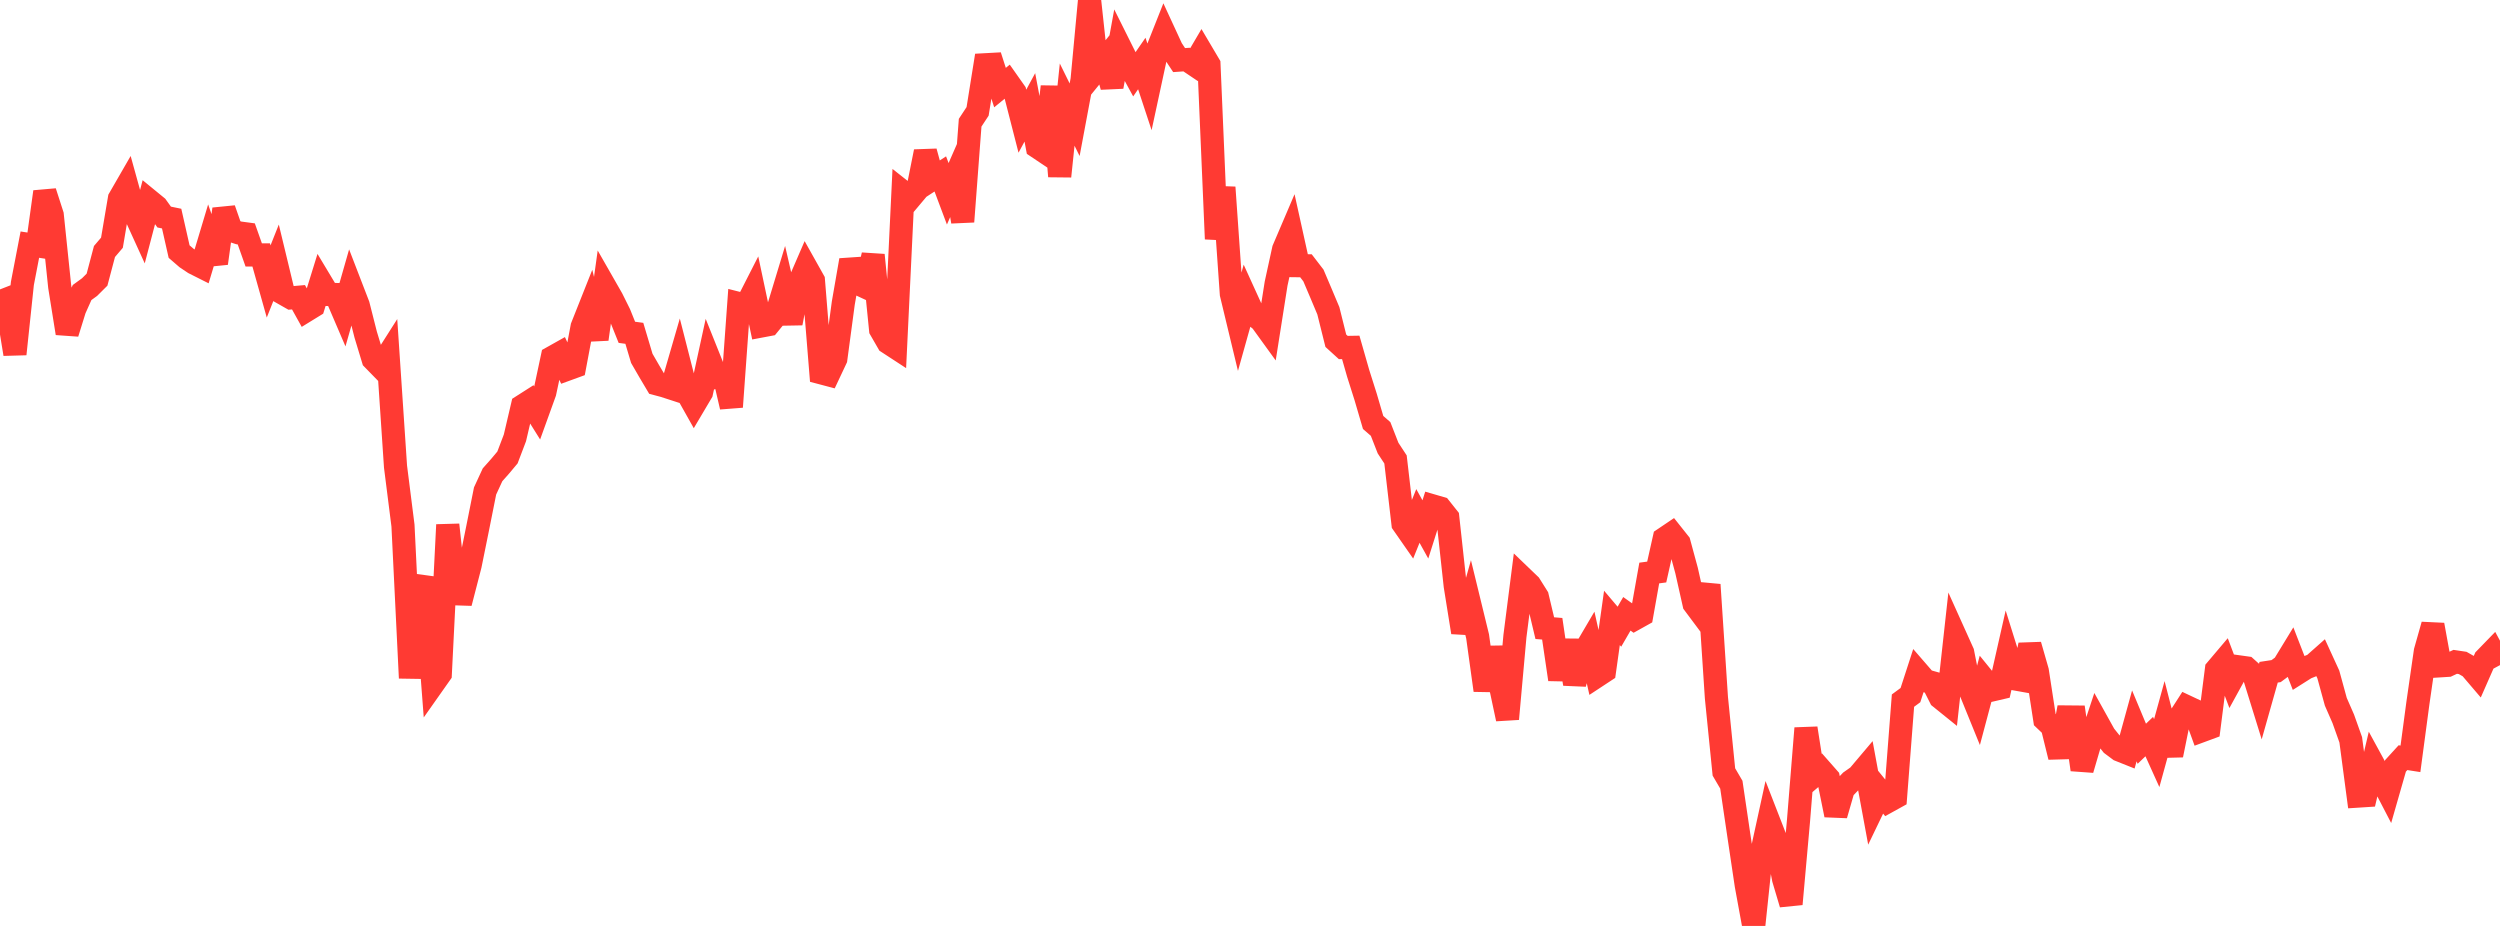 <?xml version="1.0" standalone="no"?>
<!DOCTYPE svg PUBLIC "-//W3C//DTD SVG 1.1//EN" "http://www.w3.org/Graphics/SVG/1.1/DTD/svg11.dtd">

<svg width="135" height="50" viewBox="0 0 135 50" preserveAspectRatio="none" 
  xmlns="http://www.w3.org/2000/svg"
  xmlns:xlink="http://www.w3.org/1999/xlink">


<polyline points="0.0, 15.627 0.403, 16.659 0.806, 19.119 1.209, 15.304 1.612, 13.21 2.015, 13.273 2.418, 10.359 2.821, 11.609 3.224, 15.479 3.627, 17.995 4.03, 16.697 4.433, 15.796 4.836, 15.503 5.239, 15.102 5.642, 13.58 6.045, 13.107 6.448, 10.727 6.851, 10.028 7.254, 11.483 7.657, 12.367 8.06, 10.831 8.463, 11.161 8.866, 11.721 9.269, 11.804 9.672, 13.585 10.075, 13.933 10.478, 14.203 10.881, 14.406 11.284, 13.063 11.687, 14.217 12.09, 11.292 12.493, 12.446 12.896, 12.576 13.299, 12.63 13.701, 13.767 14.104, 13.766 14.507, 15.2 14.91, 14.186 15.313, 15.857 15.716, 16.086 16.119, 16.051 16.522, 16.777 16.925, 16.529 17.328, 15.23 17.731, 15.901 18.134, 15.905 18.537, 16.844 18.94, 15.433 19.343, 16.478 19.746, 18.066 20.149, 19.397 20.552, 19.81 20.955, 19.176 21.358, 25.199 21.761, 28.38 22.164, 36.613 22.567, 31.634 22.97, 31.689 23.373, 36.96 23.776, 36.388 24.179, 28.339 24.582, 32.064 24.985, 32.077 25.388, 30.518 25.791, 28.531 26.194, 26.512 26.597, 25.639 27.0, 25.185 27.403, 24.704 27.806, 23.645 28.209, 21.924 28.612, 21.667 29.015, 22.311 29.418, 21.195 29.821, 19.303 30.224, 19.077 30.627, 19.94 31.03, 19.793 31.433, 17.648 31.836, 16.633 32.239, 18.315 32.642, 15.427 33.045, 16.132 33.448, 16.943 33.851, 17.945 34.254, 17.999 34.657, 19.351 35.06, 20.048 35.463, 20.727 35.866, 20.834 36.269, 20.965 36.672, 19.576 37.075, 21.155 37.478, 21.872 37.881, 21.191 38.284, 19.341 38.687, 20.347 39.09, 20.235 39.493, 21.972 39.896, 16.391 40.299, 16.493 40.701, 15.704 41.104, 17.604 41.507, 17.528 41.91, 17.035 42.313, 15.706 42.716, 17.451 43.119, 15.358 43.522, 14.427 43.925, 15.146 44.328, 20.127 44.731, 20.234 45.134, 19.378 45.537, 16.371 45.94, 14.051 46.343, 15.319 46.746, 15.506 47.149, 13.773 47.552, 17.797 47.955, 18.496 48.358, 18.759 48.761, 10.365 49.164, 10.683 49.567, 10.203 49.97, 8.187 50.373, 9.655 50.776, 9.392 51.179, 10.465 51.582, 9.545 51.985, 11.969 52.388, 6.626 52.791, 6.014 53.194, 3.498 53.597, 3.476 54.0, 4.73 54.403, 4.4 54.806, 4.972 55.209, 6.544 55.612, 5.798 56.015, 7.935 56.418, 8.205 56.821, 4.677 57.224, 9.521 57.627, 5.649 58.03, 6.466 58.433, 4.312 58.836, 0.0 59.239, 3.727 59.642, 3.232 60.045, 4.682 60.448, 2.468 60.851, 3.276 61.254, 4.014 61.657, 3.429 62.06, 4.65 62.463, 2.779 62.866, 1.763 63.269, 2.635 63.672, 3.245 64.075, 3.217 64.478, 3.488 64.881, 2.801 65.284, 3.483 65.687, 12.903 66.09, 10.119 66.493, 15.872 66.896, 17.547 67.299, 16.108 67.701, 16.991 68.104, 17.314 68.507, 17.871 68.91, 15.315 69.313, 13.468 69.716, 12.524 70.119, 14.347 70.522, 14.352 70.925, 14.876 71.328, 15.824 71.731, 16.782 72.134, 18.399 72.537, 18.766 72.94, 18.759 73.343, 20.166 73.746, 21.438 74.149, 22.814 74.552, 23.164 74.955, 24.196 75.358, 24.811 75.761, 28.279 76.164, 28.858 76.567, 27.861 76.97, 28.589 77.373, 27.32 77.776, 27.438 78.179, 27.945 78.582, 31.633 78.985, 34.146 79.388, 32.713 79.791, 34.367 80.194, 37.276 80.597, 34.98 81.0, 36.929 81.403, 38.821 81.806, 34.354 82.209, 31.197 82.612, 31.584 83.015, 32.226 83.418, 33.92 83.821, 33.953 84.224, 36.689 84.627, 34.59 85.03, 36.926 85.433, 35.396 85.836, 34.711 86.239, 36.505 86.642, 36.24 87.045, 33.367 87.448, 33.842 87.851, 33.146 88.254, 33.432 88.657, 33.207 89.06, 30.943 89.463, 30.889 89.866, 29.089 90.269, 28.817 90.672, 29.324 91.075, 30.81 91.478, 32.604 91.881, 33.144 92.284, 31.575 92.687, 37.681 93.09, 41.685 93.493, 42.374 93.896, 45.104 94.299, 47.808 94.701, 50.0 95.104, 46.179 95.507, 44.332 95.91, 45.368 96.313, 47.465 96.716, 48.819 97.119, 44.319 97.522, 39.326 97.925, 41.906 98.328, 41.562 98.731, 42.02 99.134, 44.011 99.537, 42.617 99.94, 42.194 100.343, 41.91 100.746, 41.433 101.149, 43.615 101.552, 42.777 101.955, 43.272 102.358, 43.049 102.761, 37.833 103.164, 37.536 103.567, 36.294 103.97, 36.759 104.373, 36.872 104.776, 37.67 105.179, 37.995 105.582, 34.34 105.985, 35.234 106.388, 37.277 106.791, 38.268 107.194, 36.754 107.597, 37.25 108.0, 37.156 108.403, 35.372 108.806, 36.66 109.209, 36.732 109.612, 34.831 110.015, 36.236 110.418, 38.857 110.821, 39.241 111.224, 40.878 111.627, 38.716 112.03, 38.72 112.433, 41.559 112.836, 40.185 113.239, 38.969 113.642, 39.694 114.045, 40.199 114.448, 40.5 114.851, 40.661 115.254, 39.197 115.657, 40.163 116.06, 39.776 116.463, 40.668 116.866, 39.207 117.269, 40.776 117.672, 38.786 118.075, 38.16 118.478, 38.35 118.881, 39.463 119.284, 39.314 119.687, 36.154 120.09, 35.678 120.493, 36.744 120.896, 36.01 121.299, 36.066 121.701, 36.426 122.104, 37.726 122.507, 36.301 122.91, 36.24 123.313, 35.942 123.716, 35.282 124.119, 36.321 124.522, 36.066 124.925, 35.903 125.328, 35.546 125.731, 36.425 126.134, 37.896 126.537, 38.817 126.94, 39.949 127.343, 42.988 127.746, 42.962 128.149, 41.247 128.552, 41.986 128.955, 42.762 129.358, 41.356 129.761, 40.914 130.164, 40.977 130.567, 37.964 130.97, 35.168 131.373, 33.743 131.776, 35.953 132.179, 35.928 132.582, 35.739 132.985, 35.799 133.388, 36.029 133.791, 36.501 134.194, 35.584 134.597, 35.169 135.0, 35.916" fill="none" stroke="#ff3a33" stroke-width="1.25"/>

</svg>